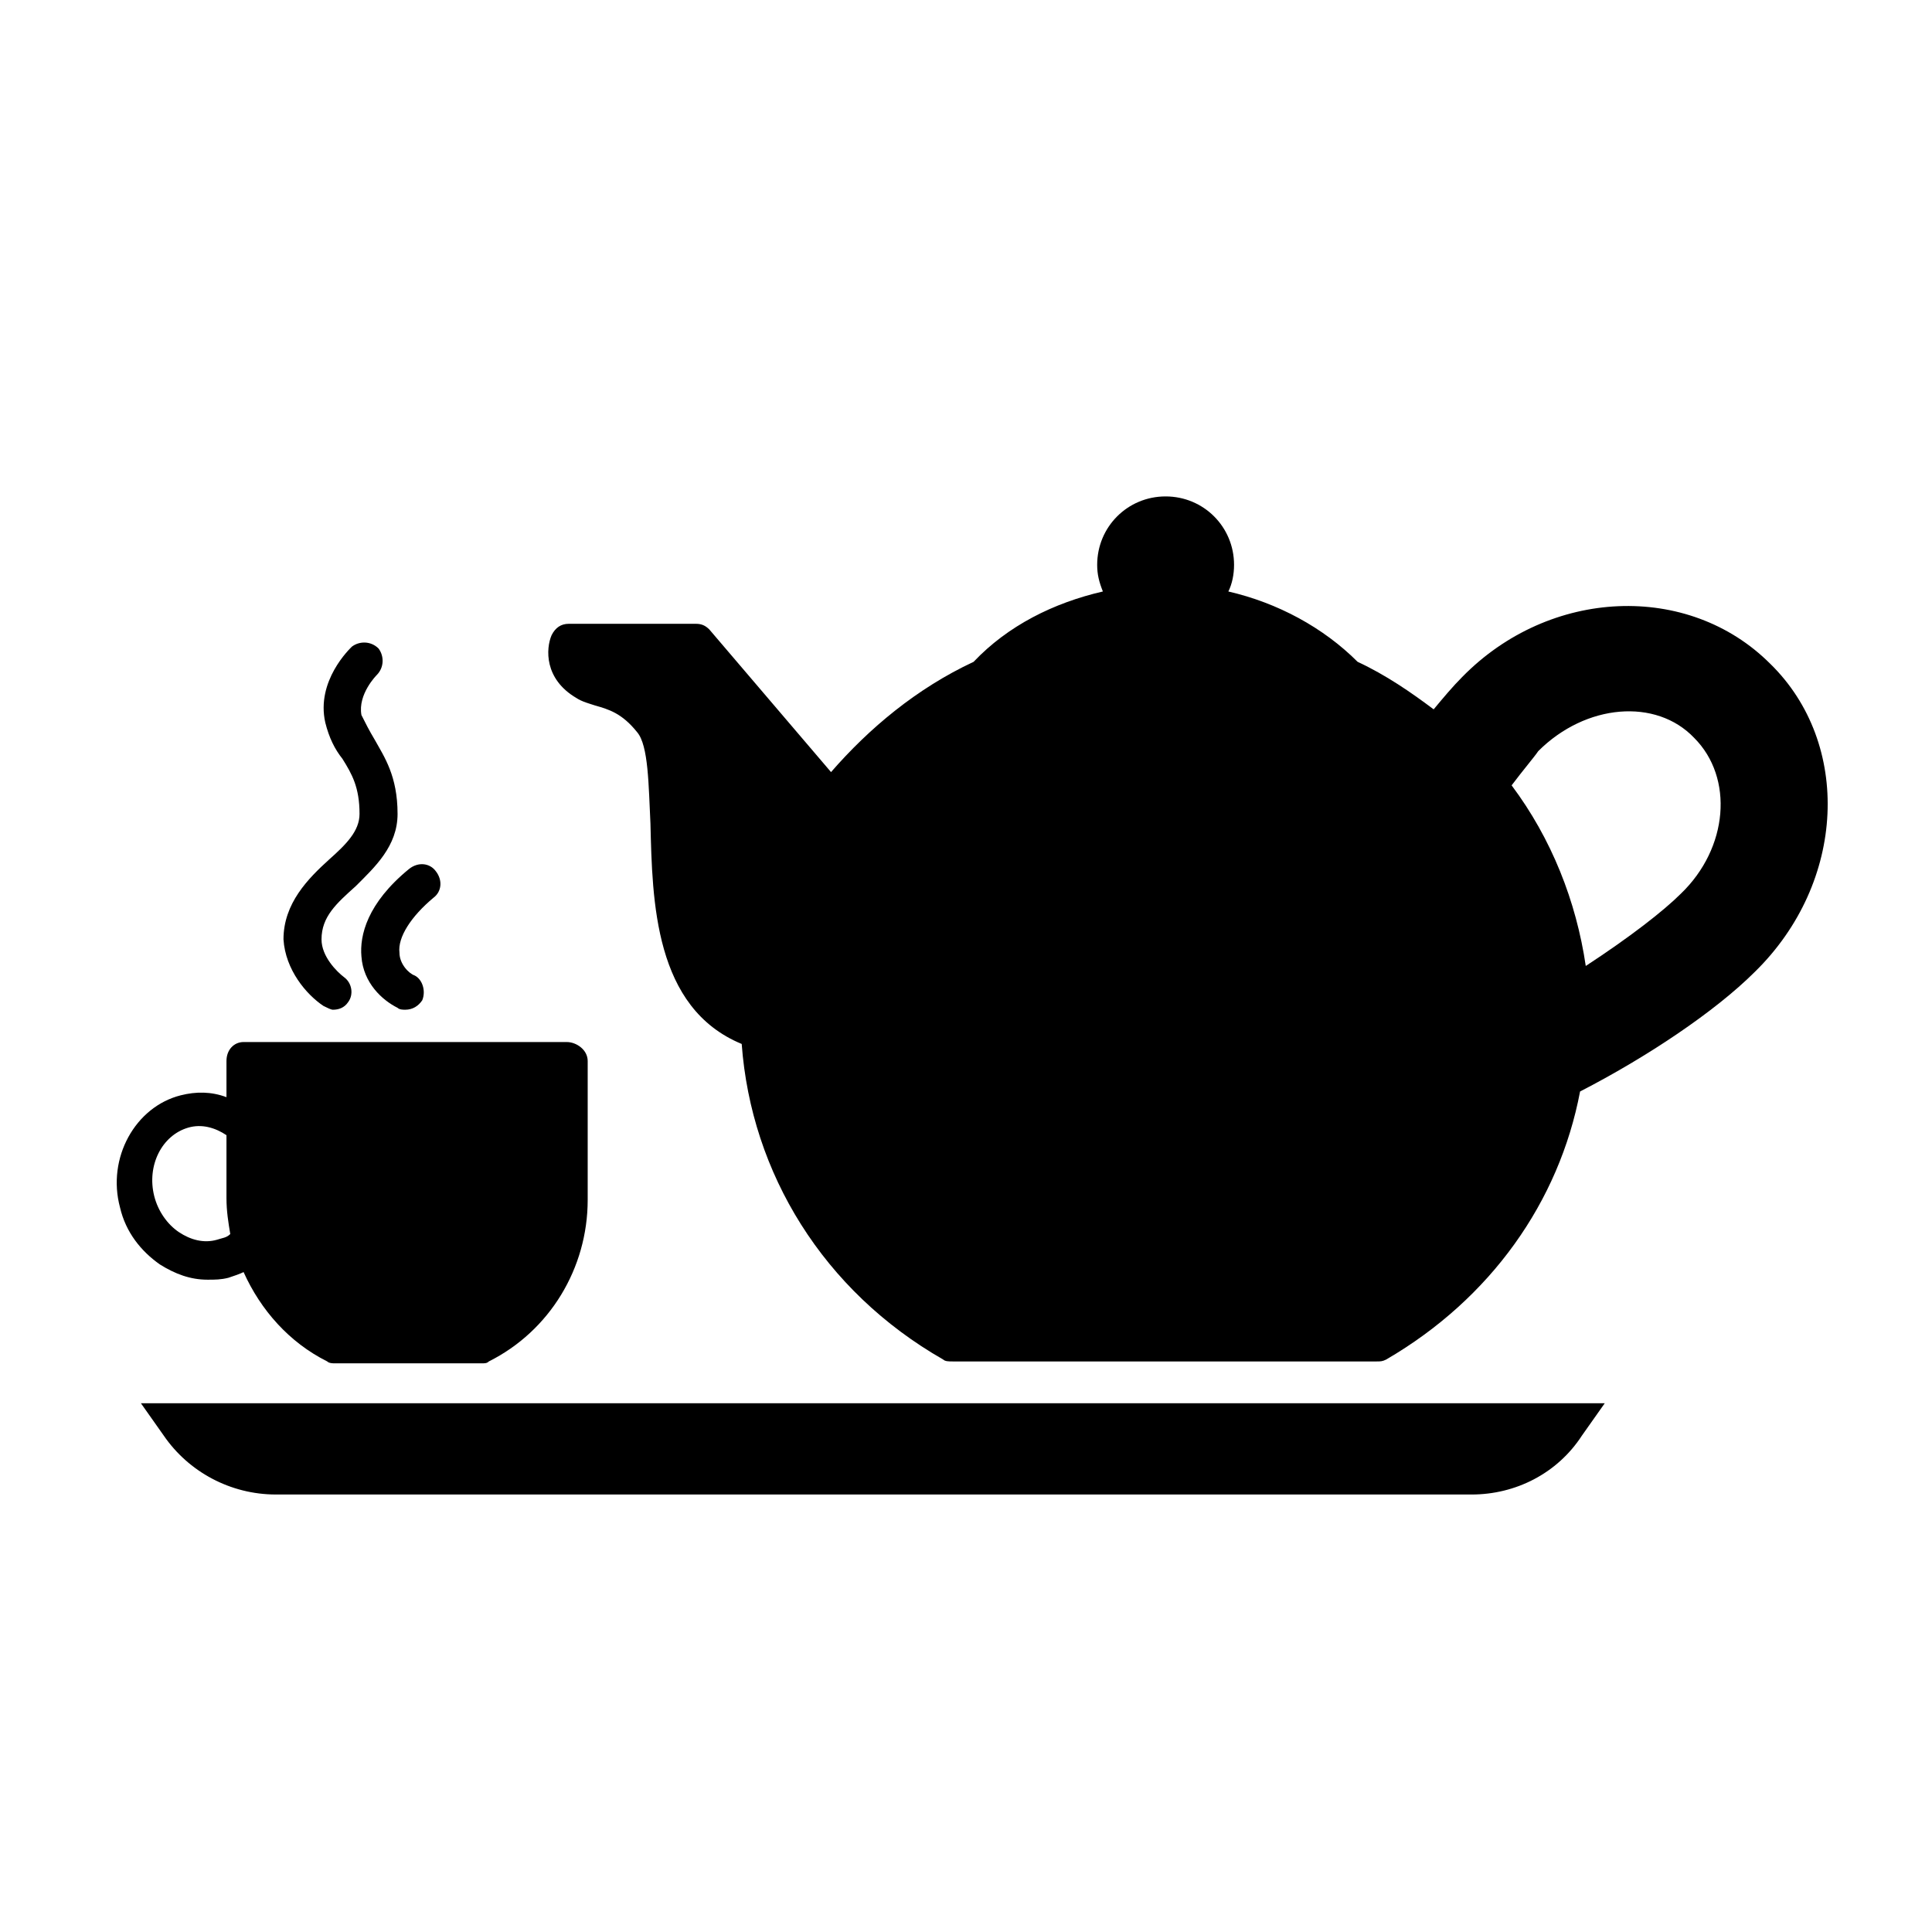 <?xml version="1.0" encoding="UTF-8"?>
<!-- Uploaded to: SVG Repo, www.svgrepo.com, Generator: SVG Repo Mixer Tools -->
<svg fill="#000000" width="800px" height="800px" version="1.1" viewBox="144 144 512 512" xmlns="http://www.w3.org/2000/svg">
 <g>
  <path d="m229.71 410.58c1.008 0.504 2.016 1.008 2.519 1.008 1.512 0 3.023-0.504 4.031-2.016 1.512-2.016 1.008-5.039-1.008-6.551s-6.047-5.543-6.047-10.078c0-6.047 4.031-9.574 9.07-14.105 5.039-5.039 11.082-10.578 11.082-19.145 0-10.078-3.527-15.113-6.047-19.648-1.512-2.519-2.519-4.535-3.527-6.551-1.008-5.543 4.031-10.578 4.031-10.578 2.016-2.016 2.016-5.039 0.504-7.055-2.016-2.016-5.039-2.016-7.055-0.504-0.504 0.504-9.574 9.07-7.055 20.152 1.008 4.031 2.519 7.055 4.535 9.574 2.519 4.031 4.535 7.559 4.535 14.609 0 4.535-3.527 8.062-8.062 12.09-5.543 5.039-12.09 11.586-12.09 21.16 0.504 8.066 6.047 14.613 10.582 17.637zm10.074-13.098c0.504 7.055 5.543 11.586 9.574 13.602 0.504 0.504 1.512 0.504 2.016 0.504 2.016 0 3.527-1.008 4.535-2.519 1.008-2.519 0-5.543-2.016-6.551-1.512-0.504-4.031-3.023-4.031-6.047-0.504-4.031 3.023-9.574 9.07-14.609 2.016-1.512 2.519-4.535 0.504-7.055-1.512-2.016-4.535-2.519-7.055-0.504-11.086 9.07-13.098 17.637-12.598 23.18z"/>
  <path d="m613.11 319.89c-21.664-21.664-58.441-20.152-81.617 3.527-2.519 2.519-5.039 5.543-7.559 8.566-6.047-4.535-12.594-9.07-20.152-12.594-9.07-9.07-21.16-15.617-34.258-18.641 1.008-2.016 1.512-4.535 1.512-7.055 0-10.078-8.062-18.137-18.137-18.137-10.078 0-18.137 8.062-18.137 18.137 0 2.519 0.504 4.535 1.512 7.055-13.098 3.023-25.191 9.07-34.258 18.641-15.113 7.055-27.711 17.633-37.785 29.223l-32.242-37.785c-1.008-1.008-2.016-1.512-3.527-1.512h-33.754c-2.016 0-3.527 1.008-4.535 3.023-1.512 3.527-2.016 11.586 6.551 16.625 1.512 1.008 3.527 1.512 5.039 2.016 3.527 1.008 7.055 2.016 11.082 7.055 3.023 3.527 3.023 14.105 3.527 24.184 0.504 20.656 1.008 48.871 24.184 58.441 2.519 34.258 21.664 65.496 53.402 83.633 0.504 0.504 1.512 0.504 2.519 0.504h112.35c1.008 0 1.512 0 2.519-0.504 27.711-16.121 45.848-41.816 51.387-71.039 17.633-9.07 35.77-21.16 46.352-31.738 24.18-23.688 25.691-60.465 4.027-81.625zm-68.516 32.242c3.023-4.031 6.047-7.559 7.055-9.07 12.594-12.594 31.234-14.105 41.312-3.527 10.578 10.578 9.07 29.223-3.527 41.312-4.535 4.535-13.602 11.586-25.191 19.145-2.519-17.129-9.07-33.754-19.648-47.859z"/>
  <path d="m294.2 420.15h-85.648c-2.519 0-4.535 2.016-4.535 5.039v9.574c-4.031-1.512-8.062-1.512-12.09-0.504-12.09 3.023-19.648 16.625-16.121 29.727 1.512 6.551 5.543 11.586 10.578 15.113 4.031 2.519 8.062 4.031 12.594 4.031 2.016 0 3.527 0 5.543-0.504 1.512-0.504 3.023-1.008 4.031-1.512 4.535 10.078 12.09 18.641 22.168 23.68 0.504 0.504 1.512 0.504 2.016 0.504h38.793c1.008 0 1.512 0 2.016-0.504 16.121-8.062 26.199-24.688 26.199-42.824v-36.785c0-3.019-3.023-5.035-5.543-5.035zm-92.703 52.395c-3.527 1.008-7.055 0-10.078-2.016-3.023-2.016-5.543-5.543-6.551-9.574-2.016-8.062 2.016-16.121 9.07-18.137 3.527-1.008 7.055 0 10.078 2.016v16.625c0 3.527 0.504 6.551 1.008 9.574-1.008 1.008-2.016 1.008-3.527 1.512z"/>
  <path d="m534.01 540.06h-316.89c-12.09 0-23.176-6.047-29.727-15.617l-6.047-8.566h387.93l-6.047 8.566c-6.547 10.074-17.633 15.617-29.219 15.617z"/>
 </g>
</svg>